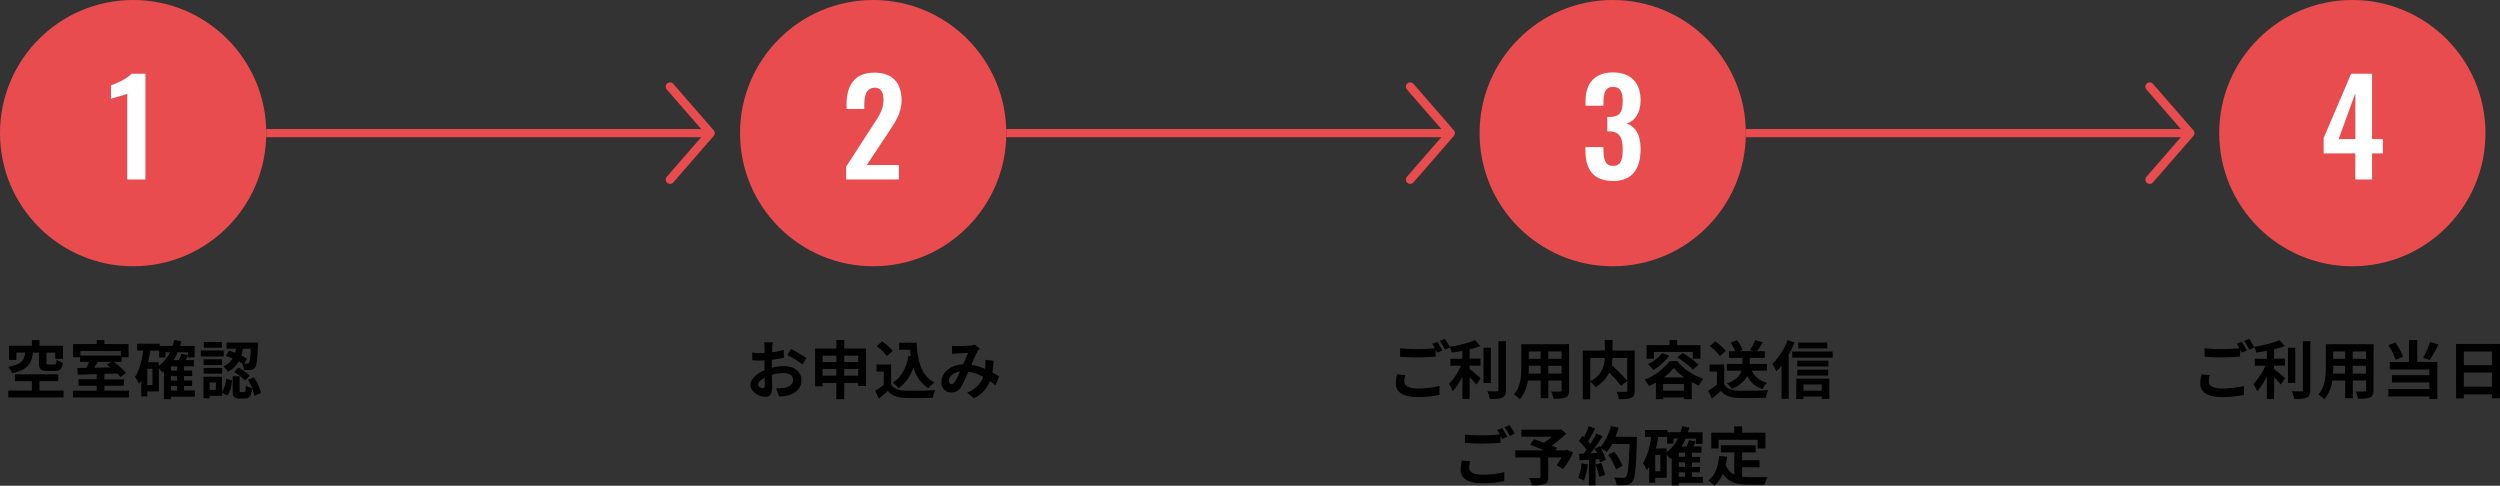 <svg id="hall_map_base" xmlns="http://www.w3.org/2000/svg" viewBox="0 0 1075.83 209.02">
  <rect x="0" y="0" width="1075.83" height="209.02" fill="#333333" stroke="none"/>
  <g>
    <path d="M14.12,151.73c-.49,4.51-2,7.37-8.89,8.87a9.27,9.27,0,0,0-1.74-2.73c5.93-1,6.88-2.93,7.31-6.14H7.05v3.15H3.87v-6.09h9.85v-2.45H17v2.45H27.13v5.63H23.78v-2.69H20V156c0,.74.16.85,1,.85h2.43c.67,0,.81-.27.92-2A8.57,8.57,0,0,0,27.07,156c-.32,2.85-1.19,3.62-3.37,3.62H20.46c-3,0-3.7-.87-3.7-3.57v-4.32Zm13.25,16.35V171H3.57v-2.94H13.72V164H6.42v-2.91H25.06V164H17v4.06Z"/>
    <path d="M55.48,168.13V171H31.38v-2.86H41.6V166H33.8v-2.78h7.8V161c-3,.09-5.9.17-8.16.22l-.13-2.88,3.86-.06c.41-.81.84-1.71,1.2-2.55H34.45v-2h-3v-5.66H41.6v-1.74h3.32v1.74h10.4v5.66h-3v2h-3.4a34.05,34.05,0,0,1,5.39,4.76l-2.53,1.77a20,20,0,0,0-1.33-1.53l-5.53.17v2.36H53.3V166H44.92v2.09ZM34.61,151.05V153H52v-1.93Zm7.46,4.68c-.49.84-1,1.71-1.53,2.5l7-.14c-.52-.43-1-.84-1.53-1.19l1.74-1.17Z"/>
    <path d="M83.91,170.69H73.55v1.06h-3V159.86c-.19.16-.41.33-.6.46-.3-.4-1-1.22-1.58-1.85v10H63.4v2.12H60.79v-6.89a14.34,14.34,0,0,1-1,1.5,16.54,16.54,0,0,0-1.72-3.07c1.91-2.72,2.94-6.83,3.57-11.27H59v-2.94h9.74v.93h5.52a25.44,25.44,0,0,0,.71-2.53l3.05.54c-.17.68-.36,1.34-.55,2h6.29v4.95H80.92v-2.23H76.48a21.29,21.29,0,0,1-1.74,3.4H77a19.2,19.2,0,0,0,1-2.75l2.94.63c-.33.73-.68,1.44-1,2.12h3.49v2.67H79.18v1.82h3.51v2.37H79.18v1.93h3.51v2.34H79.18v1.93h4.73Zm-18.31-12H63.4v7h2.2Zm2.72-1.2a16.36,16.36,0,0,0,4.85-5.9H71.26v2.23H68.51v-2.94H64.68q-.37,2.58-1,5h4.6Zm7.89.17H73.55v1.82h2.66Zm0,4.19H73.55v1.93h2.66Zm-2.66,6.2h2.66v-1.93H73.55Z"/>
    <path d="M96.29,153.39H86.42v-2.56h9.87Zm-.7,15.26A12.42,12.42,0,0,0,97.33,163l2.55.66c-.27,2.42-.76,5-2.09,6.61L95.59,169v1.33H90.22v1.06H87.56v-9.28h8Zm0-11.56H87.64v-2.48h7.92Zm-7.92,1.25h7.92v2.42H87.64Zm7.84-8.71H87.72v-2.45h7.76Zm-2.59,15H90.22v3.13h2.67Zm5.72-13.74c.81.24,1.68.57,2.55.9a17.19,17.19,0,0,0,.41-1.72H97.49V147.4H111s0,.82,0,1.2c-.28,6.15-.55,8.68-1.28,9.55a2.45,2.45,0,0,1-1.8,1,17.83,17.83,0,0,1-2.94.11,7.68,7.68,0,0,0-.76-2.83c-.46-.3-1-.6-1.49-.9A11.09,11.09,0,0,1,98,160a7.68,7.68,0,0,0-1.83-2.29,8.88,8.88,0,0,0,3.92-3.43c-1-.43-2-.84-3-1.14Zm6.44,17.85c.52,0,.63-.36.71-2.86a7.77,7.77,0,0,0,2.64,1.17c-.3,3.57-1.09,4.46-3,4.46h-2.23c-2.56,0-3.08-.89-3.08-3.59v-6h3v5.93c0,.77.05.85.54.85Zm-2.5-10.53a18.89,18.89,0,0,1,4.87,3.45l-2,2.07a20.51,20.51,0,0,0-4.74-3.64Zm1.93-8.14a21.29,21.29,0,0,1-.68,2.92,21.79,21.79,0,0,1,2.48,1.36L105,156.46c.57,0,1,0,1.31,0a.83.83,0,0,0,.81-.33c.38-.43.6-2,.79-6.07Zm4.79,12.33a20.45,20.45,0,0,1,3,6.72l-2.86,1.17a20.17,20.17,0,0,0-2.72-6.86Z"/>
  </g>
  <g>
    <path d="M332.33,149.66c0,.6-.06,1.25-.08,1.93a33.31,33.31,0,0,0,5-1l.09,3.38c-1.56.35-3.43.62-5.2.84,0,.82,0,1.66,0,2.45v1a22.67,22.67,0,0,1,5.23-.7c4.19,0,7.48,2.17,7.48,5.93,0,3.21-1.69,5.63-6,6.72a24.78,24.78,0,0,1-3.56.43L334,167.15a20.32,20.32,0,0,0,3.35-.19c2.2-.4,3.94-1.49,3.94-3.48s-1.63-2.94-4-2.94a18.29,18.29,0,0,0-5.11.77c.05,2.14.1,4.27.1,5.19,0,3.37-1.19,4.27-3,4.27-2.64,0-6.36-2.28-6.36-5.17,0-2.36,2.72-4.84,6.06-6.28,0-.65,0-1.31,0-1.93V155.1c-.52,0-1,.06-1.45.06a32.67,32.67,0,0,1-3.8-.14l-.06-3.29a30.46,30.46,0,0,0,3.76.22c.48,0,1,0,1.57-.06,0-.95,0-1.74,0-2.2a22.45,22.45,0,0,0-.19-2.4h3.75C332.49,147.78,332.38,149,332.33,149.66Zm-4.08,17.39c.49,0,.87-.22.87-1.15,0-.68,0-1.93-.08-3.4-1.66.9-2.78,2-2.78,3S327.54,167.05,328.25,167.05Zm18.77-13-1.63,2.77a44.13,44.13,0,0,0-6.56-4l1.5-2.64A56.64,56.64,0,0,1,347,154.07Z"/>
    <path d="M372.68,150v16.11H369.3v-1.31h-6v7h-3.4v-7H354v1.44h-3.24V150h9.14v-3.65h3.4V150ZM354,153.06v2.75h5.9v-2.75Zm5.9,8.6v-2.89H354v2.89Zm3.4-8.6v2.75h6v-2.75Zm6,8.6v-2.89h-6v2.89Z"/>
    <path d="M383.48,165.44c1.11,1.82,3.16,2.56,6,2.67,3.19.13,9.31,0,12.93-.22a17,17,0,0,0-1,3.26c-3.26.17-8.73.22-12,.08s-5.58-.89-7.35-3c-1.19,1.06-2.39,2.12-3.89,3.26l-1.57-3.37a34.25,34.25,0,0,0,3.72-2.51v-5.74H377.2v-3h6.28Zm-1.88-12.21a20.14,20.14,0,0,0-4.38-4.3l2.4-2a21.84,21.84,0,0,1,4.54,4.11Zm10.37.05c-.11-.9-.22-1.82-.3-2.75h-4.74v-3.05h7.49c.41,7.7,2,14.26,7.7,17.09a13.79,13.79,0,0,0-2.53,2.48c-3.35-2-5.34-5.12-6.53-8.93a17.42,17.42,0,0,1-6.4,8.95,18.79,18.79,0,0,0-2.5-2.45c3.81-2.25,5.9-6.31,6.75-11.5Z"/>
    <path d="M411.88,148.93c1.56,0,4.44-.14,5.72-.25a5.92,5.92,0,0,0,1.85-.38l2.18,1.69a6.39,6.39,0,0,0-.93,1.14A57.83,57.83,0,0,0,418,157a24.74,24.74,0,0,1,5.9,1.74c0-.33.06-.63.08-.92a16.3,16.3,0,0,0,0-3l3.57.41a44.82,44.82,0,0,1-.52,5c1.14.65,2.12,1.28,2.91,1.82l-1.58,3.79A27,27,0,0,0,426,164a13.58,13.58,0,0,1-6.92,7.37L416.21,169c4.11-1.77,6-4.36,6.91-6.83a19,19,0,0,0-6.45-2.21,53,53,0,0,1-3.07,6.53,4.73,4.73,0,0,1-4.25,2.4,4.07,4.07,0,0,1-4.18-4.41c0-4.22,3.83-7.43,9.3-7.67.76-1.8,1.55-3.65,2.18-4.93-1.09.06-3.43.14-4.68.22-.55,0-1.5.11-2.21.22l-.13-3.51C410.36,148.87,411.29,148.93,411.88,148.93Zm-2.39,16.37c.55,0,.93-.27,1.42-1a30.85,30.85,0,0,0,2.2-4.43c-3.05.46-4.76,2.31-4.76,4C408.35,164.84,408.87,165.3,409.49,165.3Z"/>
  </g>
  <g>
    <path d="M604.34,164.16c0,1.77,1.66,3,5.58,3a38.48,38.48,0,0,0,9.55-1.06l0,3.81a41.75,41.75,0,0,1-9.44.95c-6.23,0-9.36-2.09-9.36-5.85a19.84,19.84,0,0,1,.52-3.91l3.59.32A10.27,10.27,0,0,0,604.34,164.16Zm16.35-13.36-2.2.95c-.19-.4-.44-.87-.68-1.33v3.05c-1.91.14-5.28.33-7.87.33-2.85,0-5.22-.14-7.42-.3v-3.62a65,65,0,0,0,7.4.35c2.58,0,5.52-.16,7.62-.35a21.3,21.3,0,0,0-1.17-1.93l2.14-.88A42,42,0,0,1,620.69,150.8Zm3.27-1.25-2.18.93a28.86,28.86,0,0,0-2.2-3.76l2.17-.87A41.4,41.4,0,0,1,624,149.55Z"/>
    <path d="M632.44,158.83c1.34,1,4,3.32,4.77,3.89l-1.88,2.77c-.65-.84-1.8-2.06-2.89-3.18v9.39h-3.12V162a27.28,27.28,0,0,1-4.17,6.39,17.8,17.8,0,0,0-1.63-3.16,26.35,26.35,0,0,0,5.17-7.83h-4.54v-3h5.17V151c-1.56.3-3.11.54-4.57.73a10.47,10.47,0,0,0-.93-2.53,45.76,45.76,0,0,0,10.94-2.8l2.28,2.51a36.35,36.35,0,0,1-4.6,1.41v4h4.68v3h-4.68Zm9.12,6H638.4V149.63h3.16Zm6.47-18v20.95c0,1.87-.38,2.77-1.49,3.29s-2.94.65-5.42.62a12.14,12.14,0,0,0-1.11-3.34c1.77.08,3.51.08,4.08.08s.73-.19.73-.68V146.86Z"/>
    <path d="M675.21,167.92c0,1.74-.38,2.61-1.46,3.1s-2.78.59-5.23.57a12.14,12.14,0,0,0-1-3.1c1.52.08,3.32,0,3.81,0s.7-.16.7-.65v-4.08h-5.74v7.59H663v-7.59h-5.55a15.59,15.59,0,0,1-3.43,8.08,11.86,11.86,0,0,0-2.56-2.1c3-3.26,3.21-8.1,3.21-11.91v-9.72h20.54ZM663,160.76v-3.35h-5.12v.49c0,.87,0,1.85-.08,2.86Zm-5.12-9.52v3.15H663v-3.15Zm14.12,0h-5.74v3.15H672Zm0,9.52v-3.35h-5.74v3.35Z"/>
    <path d="M703.46,168.05c0,1.74-.36,2.64-1.5,3.16s-2.86.57-5.28.57a10.63,10.63,0,0,0-1.06-3.21c1.61.08,3.43.05,4,.05s.68-.16.68-.65v-4.08L697.58,166a56.78,56.78,0,0,0-5.12-5.69,14.1,14.1,0,0,1-5.84,6.26,13.25,13.25,0,0,0-2.26-2.4v7.68h-3.24V150.86h9.47v-4.52h3.34v4.52h9.53Zm-19.1-4c5.14-2.66,6.06-6.69,6.2-10h-6.2Zm9.55-10a22.51,22.51,0,0,1-.38,3.08,72,72,0,0,1,6.72,6.74V154Z"/>
    <path d="M721.74,155.37A25,25,0,0,0,733,163a19.93,19.93,0,0,0-2,2.94c-1-.43-2-1-3-1.52v7.34h-3.29V171h-9v.76h-3.12v-7.13a29.23,29.23,0,0,1-3,1.53,16,16,0,0,0-1.82-2.75,25.74,25.74,0,0,0,10.72-8Zm-10-1h-3.15v-5.85h9.84v-2.18h3.32v2.18h10v5.85h-3.32v-2.91H711.7Zm6.64-1.34a22.85,22.85,0,0,1-6.94,6.21,19.88,19.88,0,0,0-2.23-2.59,15.81,15.81,0,0,0,6-4.68Zm6.29,15.1v-2.88h-9v2.88Zm.21-5.71a23.25,23.25,0,0,1-4.6-4.11,22.56,22.56,0,0,1-4.35,4.11Zm-.76-10.5a39.53,39.53,0,0,1,6.83,5L728.46,159a36.91,36.91,0,0,0-6.66-5.2Z"/>
    <path d="M742,165.44c1.12,1.82,3.16,2.56,6,2.67,3.18.13,9.3,0,12.92-.22a17,17,0,0,0-1,3.26c-3.27.17-8.74.22-12,.08s-5.58-.89-7.35-3c-1.2,1.07-2.4,2.13-3.89,3.27l-1.58-3.37a35.35,35.35,0,0,0,3.73-2.51v-5.74H735.7v-3H742Zm-1.87-12.22a20.81,20.81,0,0,0-4.38-4.29l2.39-2a21.84,21.84,0,0,1,4.54,4.1Zm13.71,6.29a9.48,9.48,0,0,0,6.61,5.19,11.72,11.72,0,0,0-2,2.73,11.16,11.16,0,0,1-6.56-5.61c-1.09,2-3.07,4-6.61,5.55a10.22,10.22,0,0,0-2.15-2.34c4.14-1.52,5.72-3.56,6.31-5.52h-6.31V156.6h6.67V154H744v-2.86h2.72a18.53,18.53,0,0,0-2-3.62l2.74-1.14a14.21,14.21,0,0,1,2.37,4.13l-1.44.63h6.06l-1.38-.49a26.3,26.3,0,0,0,2.25-4.3l3.32,1c-.87,1.38-1.79,2.75-2.58,3.78h3.4V154H753v2.61h7.38v2.91Z"/>
    <path d="M772.27,147.37a46,46,0,0,1-2.53,5.26v19h-3.08V157.3a24,24,0,0,1-2.26,2.56,21.31,21.31,0,0,0-1.68-3.29,29,29,0,0,0,6.55-10.17Zm16.4,3.9v2.61H771.26v-2.61ZM773,162.94h14.21v8.7h-3.27v-1h-7.83v1.08H773Zm13.83-5.23H773.41v-2.5H786.8Zm-13.39,1.36h13.28v2.53H773.41Zm12.89-9.14H773.84V147.4H786.3Zm-10.22,15.51v2.67h7.83v-2.67Z"/>
    <path d="M632.23,201.26c0,1.77,1.66,3,5.57,3a38.31,38.31,0,0,0,9.55-1.07l0,3.81a41.82,41.82,0,0,1-9.44.95c-6.23,0-9.36-2.09-9.36-5.84a19.85,19.85,0,0,1,.52-3.92l3.59.32A10.27,10.27,0,0,0,632.23,201.26Zm16.35-13.36-2.2,1c-.2-.41-.44-.87-.69-1.34v3c-1.9.14-5.27.33-7.86.33-2.86,0-5.22-.14-7.43-.3V187a65.19,65.19,0,0,0,7.4.35c2.59,0,5.53-.16,7.62-.35a19.24,19.24,0,0,0-1.17-1.93l2.15-.87A41.85,41.85,0,0,1,648.58,187.9Zm3.26-1.25-2.17.93a29.6,29.6,0,0,0-2.21-3.76l2.18-.87A39,39,0,0,1,651.84,186.65Z"/>
    <path d="M677,194.71a36.65,36.65,0,0,1-4.36,7.1l-2.77-1.61a35.61,35.61,0,0,0,2.12-3.34h-5.74v8.46c0,1.71-.38,2.53-1.69,3a17.07,17.07,0,0,1-5.36.49,10.81,10.81,0,0,0-1.17-3.1c1.61.05,3.62.05,4.16.05s.69-.13.69-.54v-8.35H652.09v-3.08h12.38c-2-.84-4.22-1.71-6-2.37l1.6-2.44c1.23.43,2.75.95,4.28,1.52a28.24,28.24,0,0,0,3.45-2.56H654.7v-3H671l.73-.2L674,186.6a44.61,44.61,0,0,1-6.29,5.17c.9.35,1.72.65,2.34.95l-.65,1.06h4.3l.6-.22Z"/>
    <path d="M683.24,199.82a25,25,0,0,1-1.63,7,15.76,15.76,0,0,0-2.48-1.17,19.8,19.8,0,0,0,1.45-6.31ZM704.41,188s0,1.09,0,1.5c-.35,11.91-.73,16.21-1.88,17.65a3.33,3.33,0,0,1-2.61,1.5,25.68,25.68,0,0,1-4.24.08,7.78,7.78,0,0,0-1.09-3.26c1.71.16,3.26.16,4,.16a1.33,1.33,0,0,0,1.14-.46c.82-.85,1.23-4.82,1.52-14.1h-7.5a22.25,22.25,0,0,1-2.32,3.51,20.83,20.83,0,0,0-2.55-1.79,21.73,21.73,0,0,1,2.12,5.09l-2.45,1.14a14.62,14.62,0,0,0-.38-1.47l-1.55.11v11.18h-2.86v-11l-4,.27-.28-2.83,2-.08c.4-.52.84-1.09,1.25-1.69a25.4,25.4,0,0,0-3.27-3.73l1.53-2.23.65.57a37.17,37.17,0,0,0,2-4.73l2.85,1c-1,1.87-2.09,4-3.07,5.49.35.38.68.79,1,1.14a41.53,41.53,0,0,0,2.5-4.46l2.75,1.15a88.09,88.09,0,0,1-5.2,7.37l2.75-.11c-.3-.65-.62-1.31-1-1.88l2.28-1,.2.32a21.68,21.68,0,0,0,4.48-9.06l3.32.71a30.2,30.2,0,0,1-1.33,3.89ZM689,199.19a30.89,30.89,0,0,1,1.76,5.12l-2.55.9a27.86,27.86,0,0,0-1.61-5.25ZM695.4,202a25.28,25.28,0,0,0-3.32-6.28l2.59-1.31a26.19,26.19,0,0,1,3.54,6.09Z"/>
    <path d="M732.81,207.79H722.45v1.06H719.4V197c-.19.17-.41.33-.6.47a21.27,21.27,0,0,0-1.58-1.85v10H712.3v2.12h-2.61v-6.88a15.32,15.32,0,0,1-1,1.49,16.29,16.29,0,0,0-1.72-3.07c1.91-2.72,2.94-6.83,3.57-11.26h-2.64v-2.94h9.74V186h5.52a24.7,24.7,0,0,0,.71-2.53l3.05.55c-.17.68-.36,1.33-.55,2h6.29v4.95h-2.86v-2.23h-4.43a21.33,21.33,0,0,1-1.75,3.4h2.21a19.53,19.53,0,0,0,.95-2.74l2.94.62c-.33.74-.68,1.44-1,2.12h3.48v2.67h-4.11v1.82h3.51V199h-3.51v1.93h3.51v2.34h-3.51v1.93h4.73Zm-18.31-12h-2.2v7h2.2Zm2.72-1.19a16.39,16.39,0,0,0,4.85-5.91h-1.91v2.23h-2.75V188h-3.83c-.25,1.71-.57,3.4-1,5h4.59Zm7.89.16h-2.66v1.82h2.66Zm0,4.19h-2.66v1.93h2.66Zm-2.66,6.2h2.66v-1.93h-2.66Z"/>
    <path d="M749.68,205.18a27.93,27.93,0,0,0,3.1.16c1.47,0,6,0,7.79-.08a12.11,12.11,0,0,0-1.15,3.29h-6.8c-5,0-8.73-.81-11.24-4.68a13.69,13.69,0,0,1-3.61,5.15,19.73,19.73,0,0,0-2.67-2.21c2.94-2.17,4.27-5.93,4.76-10.58l3.37.33c-.16,1.22-.35,2.36-.59,3.45a7.28,7.28,0,0,0,3.7,4.27v-9.6h-5.8V191.6h15v3.08h-5.83v3.4h7.48v3h-7.48ZM739.59,193h-3.18v-6.8h9.87v-2.72h3.43v2.72h10V193h-3.35v-3.73H739.59Z"/>
  </g>
  <g>
    <path d="M950.51,164.16c0,1.77,1.66,3,5.58,3a38.42,38.42,0,0,0,9.55-1.06l0,3.81a41.82,41.82,0,0,1-9.44.95c-6.23,0-9.36-2.09-9.36-5.85a19.93,19.93,0,0,1,.51-3.91l3.6.32A9.92,9.92,0,0,0,950.51,164.16Zm16.35-13.36-2.2.95c-.19-.4-.43-.87-.68-1.33v3.05c-1.9.14-5.28.33-7.86.33-2.86,0-5.23-.14-7.43-.3v-3.62a65,65,0,0,0,7.4.35c2.59,0,5.52-.16,7.62-.35a19.24,19.24,0,0,0-1.17-1.93l2.15-.88A39.56,39.56,0,0,1,966.86,150.8Zm3.27-1.25-2.18.93a28.86,28.86,0,0,0-2.2-3.76l2.18-.87A41.22,41.22,0,0,1,970.13,149.55Z"/>
    <path d="M978.62,158.83c1.33,1,4,3.32,4.76,3.89l-1.88,2.77c-.65-.84-1.79-2.06-2.88-3.18v9.39h-3.13V162a27.26,27.26,0,0,1-4.16,6.39,19.23,19.23,0,0,0-1.63-3.16,26.33,26.33,0,0,0,5.16-7.83h-4.54v-3h5.17V151c-1.55.3-3.1.54-4.57.73a10.07,10.07,0,0,0-.93-2.53,45.76,45.76,0,0,0,10.94-2.8l2.29,2.51a36.35,36.35,0,0,1-4.6,1.41v4h4.68v3h-4.68Zm9.11,6h-3.15V149.63h3.15Zm6.48-18v20.95c0,1.87-.38,2.77-1.5,3.29s-2.94.65-5.41.62a12.52,12.52,0,0,0-1.12-3.34c1.77.08,3.51.08,4.08.08s.74-.19.74-.68V146.86Z"/>
    <path d="M1021.39,167.92c0,1.74-.38,2.61-1.47,3.1s-2.78.59-5.22.57a12.18,12.18,0,0,0-1-3.1c1.53.08,3.32,0,3.81,0s.71-.16.71-.65v-4.08h-5.74v7.59h-3.27v-7.59h-5.55a15.66,15.66,0,0,1-3.42,8.08,12.11,12.11,0,0,0-2.56-2.1c3-3.26,3.21-8.1,3.21-11.91v-9.72h20.54Zm-12.22-7.16v-3.35h-5.11v.49c0,.87,0,1.85-.08,2.86Zm-5.11-9.52v3.15h5.11v-3.15Zm14.12,0h-5.74v3.15h5.74Zm0,9.52v-3.35h-5.74v3.35Z"/>
    <path d="M1030.94,154.83a25.87,25.87,0,0,0-3.18-6.26l3-1.17a24.93,24.93,0,0,1,3.35,6.12Zm9.28.9h8.65v16h-3.46v-1.11h-17.63v-3.21h17.63V164.6h-16.07v-3.13h16.07V159h-17v-3.23h8.24v-9.42h3.57Zm9.11-7.51a62.51,62.51,0,0,1-3.75,6.72l-2.83-1a39,39,0,0,0,3-6.8Z"/>
    <path d="M1075.83,148v23.4h-3.48v-1.71h-12.08v1.76h-3.35V148Zm-15.56,3.27v5.85h12.08v-5.85Zm12.08,15.15V160.3h-12.08v6.09Z"/>
  </g>
  <circle cx="57.29" cy="57.29" r="57.29" style="fill: #e94c4e"/>
  <path d="M54.76,40.32c-.89.57-6.06,1.75-7,2.2V36.73c2.08-.73,6.91-2.75,8.82-5h6V77.22H54.76Z" style="fill: #fff"/>
  <circle cx="375.75" cy="57.29" r="57.29" style="fill: #e94c4e"/>
  <path d="M364.13,71.71l11.23-17.35c2.47-3.87,4.83-6.85,4.83-11.34,0-3.37-1.12-5.28-3.71-5.28-3.65,0-4.54,3.37-4.54,7.25V46.9H364.3v-2c0-8.08,3.37-13.64,12-13.64,7.75,0,11.68,4.43,11.68,11.85,0,5.67-2.7,9.32-5.62,13.81L373,71h13.81v6.24H364.13Z" style="fill: #fff"/>
  <circle cx="694" cy="57.29" r="57.29" style="fill: #e94c4e"/>
  <path d="M682.27,64.86V63.29H690v1.35c.11,4.32.9,6.74,4.21,6.74s4.1-2.64,4.1-7.13c0-4.66-1.18-7.47-5.33-7.7h-1.3V50.32h1.18c4.1-.06,5.45-2.08,5.45-6.79,0-3.82-.9-6.13-4.21-6.13s-4,2.64-4.1,6.46v1.63h-7.69V43.36c0-7.75,4.21-12.19,11.79-12.19s11.9,4.33,11.9,12c0,5.45-2.52,9-6,10,3.59,1.18,6,4.55,6,10.9,0,8.25-3.25,13.81-11.84,13.81S682.27,72.78,682.27,64.86Z" style="fill: #fff"/>
  <circle cx="1012.29" cy="57.29" r="57.29" style="fill: #e94c4e"/>
  <path d="M1013.58,66H999.94V59.42l11.84-27.69h9V59.87h4.66V66h-4.66V77.22h-7.24Zm0-6.17V40.1l-7.19,19.77Z" style="fill: #fff"/>
  <line x1="751.29" y1="57.29" x2="942.48" y2="57.29" style="fill: none;stroke: #e94c4e;stroke-miterlimit: 10;stroke-width: 3.51px"/>
  <polyline points="925.09 77.28 942.48 57.29 925.09 37.3" style="fill: none;stroke: #e94c4e;stroke-linecap: round;stroke-linejoin: round;stroke-width: 3.71px"/>
  <line x1="433.05" y1="57.29" x2="624.23" y2="57.29" style="fill: none;stroke: #e94c4e;stroke-miterlimit: 10;stroke-width: 3.51px"/>
  <polyline points="606.85 77.28 624.24 57.29 606.85 37.3" style="fill: none;stroke: #e94c4e;stroke-linecap: round;stroke-linejoin: round;stroke-width: 3.71px"/>
  <line x1="114.58" y1="57.29" x2="305.73" y2="57.29" style="fill: none;stroke: #e94c4e;stroke-miterlimit: 10;stroke-width: 3.51px"/>
  <polyline points="288.34 77.28 305.73 57.29 288.34 37.3" style="fill: none;stroke: #e94c4e;stroke-linecap: round;stroke-linejoin: round;stroke-width: 3.71px"/>
</svg>
